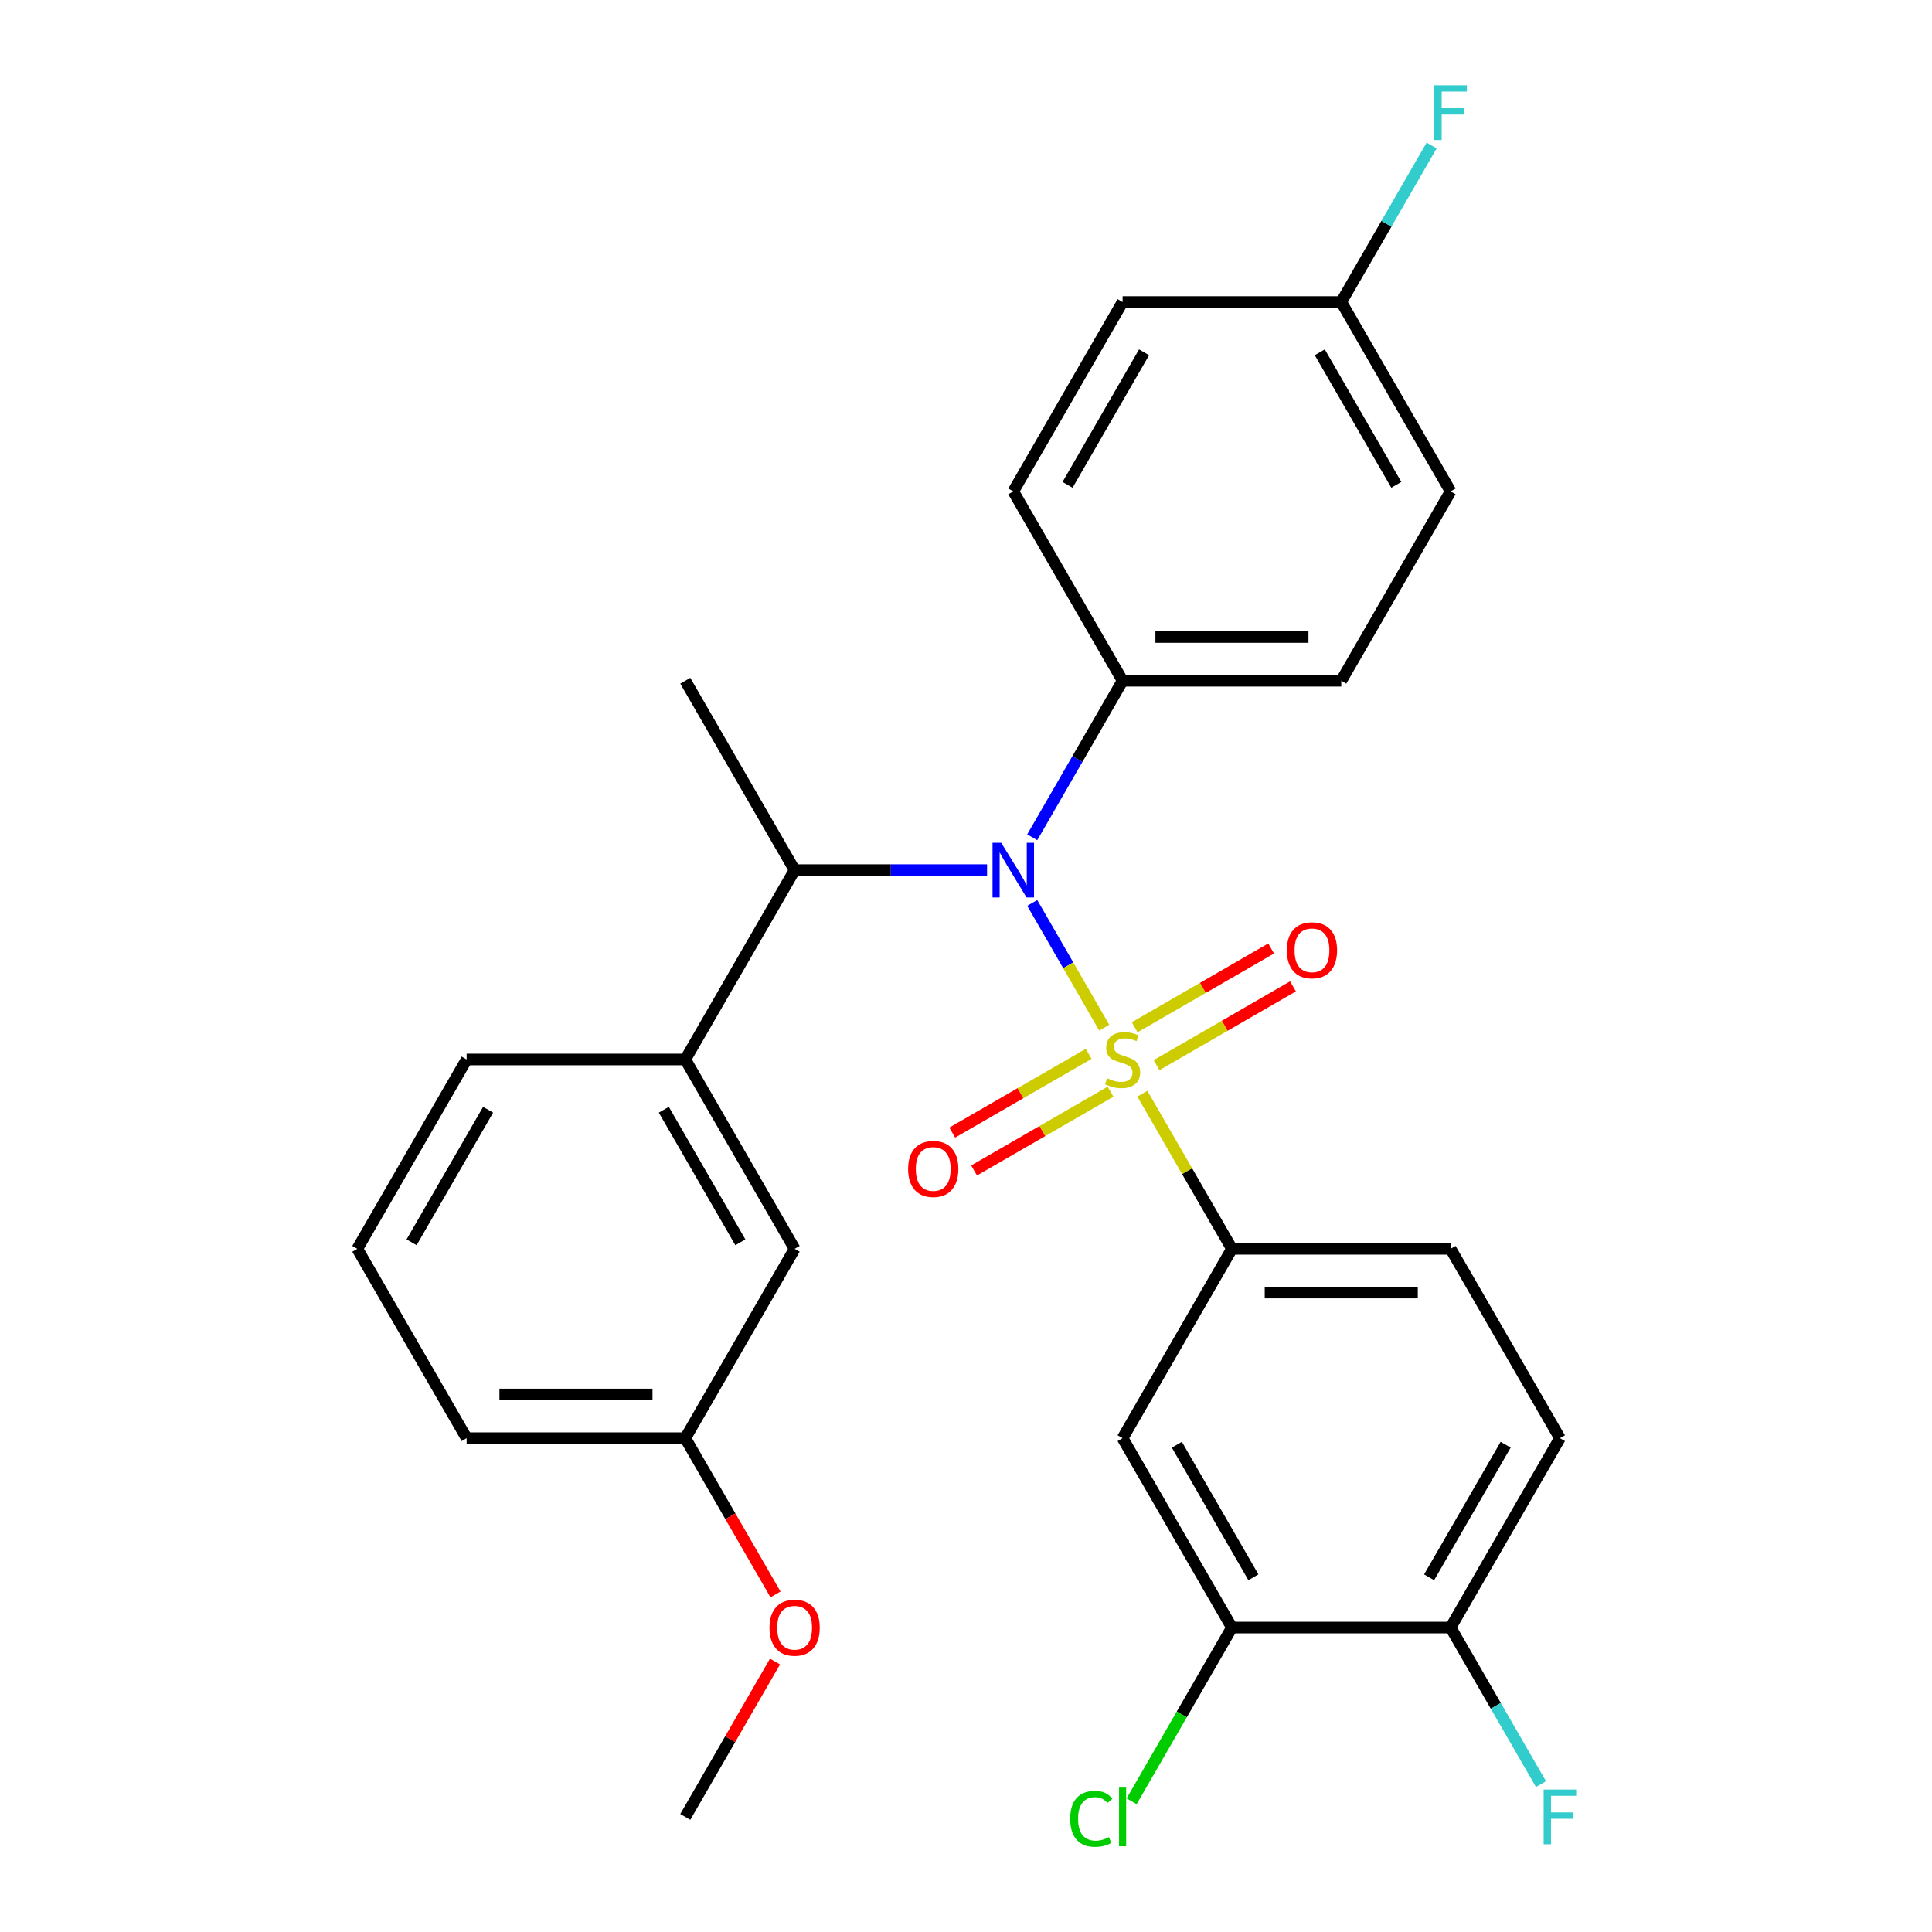 <?xml version='1.0' encoding='iso-8859-1'?>
<svg version='1.1' baseProfile='full'
              xmlns='http://www.w3.org/2000/svg'
                      xmlns:rdkit='http://www.rdkit.org/xml'
                      xmlns:xlink='http://www.w3.org/1999/xlink'
                  xml:space='preserve'
width='1000px' height='1000px' viewBox='0 0 1000 1000'>
<!-- END OF HEADER -->
<rect style='opacity:1.0;fill:#FFFFFF;stroke:none' width='1000' height='1000' x='0' y='0'> </rect>
<path class='bond-0' d='M 411.295,450.367 L 354.707,548.38' style='fill:none;fill-rule:evenodd;stroke:#000000;stroke-width:6px;stroke-linecap:butt;stroke-linejoin:miter;stroke-opacity:1' />
<path class='bond-1' d='M 411.295,450.367 L 461.097,450.367' style='fill:none;fill-rule:evenodd;stroke:#000000;stroke-width:6px;stroke-linecap:butt;stroke-linejoin:miter;stroke-opacity:1' />
<path class='bond-1' d='M 461.097,450.367 L 510.9,450.367' style='fill:none;fill-rule:evenodd;stroke:#0000FF;stroke-width:6px;stroke-linecap:butt;stroke-linejoin:miter;stroke-opacity:1' />
<path class='bond-2' d='M 411.295,450.367 L 354.707,352.354' style='fill:none;fill-rule:evenodd;stroke:#000000;stroke-width:6px;stroke-linecap:butt;stroke-linejoin:miter;stroke-opacity:1' />
<path class='bond-3' d='M 534.279,433.378 L 557.668,392.866' style='fill:none;fill-rule:evenodd;stroke:#0000FF;stroke-width:6px;stroke-linecap:butt;stroke-linejoin:miter;stroke-opacity:1' />
<path class='bond-3' d='M 557.668,392.866 L 581.057,352.354' style='fill:none;fill-rule:evenodd;stroke:#000000;stroke-width:6px;stroke-linecap:butt;stroke-linejoin:miter;stroke-opacity:1' />
<path class='bond-4' d='M 534.279,467.356 L 552.917,499.638' style='fill:none;fill-rule:evenodd;stroke:#0000FF;stroke-width:6px;stroke-linecap:butt;stroke-linejoin:miter;stroke-opacity:1' />
<path class='bond-4' d='M 552.917,499.638 L 571.555,531.921' style='fill:none;fill-rule:evenodd;stroke:#CCCC00;stroke-width:6px;stroke-linecap:butt;stroke-linejoin:miter;stroke-opacity:1' />
<path class='bond-5' d='M 807.408,744.405 L 750.82,842.418' style='fill:none;fill-rule:evenodd;stroke:#000000;stroke-width:6px;stroke-linecap:butt;stroke-linejoin:miter;stroke-opacity:1' />
<path class='bond-5' d='M 779.317,747.789 L 739.706,816.398' style='fill:none;fill-rule:evenodd;stroke:#000000;stroke-width:6px;stroke-linecap:butt;stroke-linejoin:miter;stroke-opacity:1' />
<path class='bond-6' d='M 807.408,744.405 L 750.82,646.392' style='fill:none;fill-rule:evenodd;stroke:#000000;stroke-width:6px;stroke-linecap:butt;stroke-linejoin:miter;stroke-opacity:1' />
<path class='bond-7' d='M 598.626,551.305 L 633.934,530.919' style='fill:none;fill-rule:evenodd;stroke:#CCCC00;stroke-width:6px;stroke-linecap:butt;stroke-linejoin:miter;stroke-opacity:1' />
<path class='bond-7' d='M 633.934,530.919 L 669.243,510.534' style='fill:none;fill-rule:evenodd;stroke:#FF0000;stroke-width:6px;stroke-linecap:butt;stroke-linejoin:miter;stroke-opacity:1' />
<path class='bond-7' d='M 587.308,531.702 L 622.617,511.317' style='fill:none;fill-rule:evenodd;stroke:#CCCC00;stroke-width:6px;stroke-linecap:butt;stroke-linejoin:miter;stroke-opacity:1' />
<path class='bond-7' d='M 622.617,511.317 L 657.926,490.931' style='fill:none;fill-rule:evenodd;stroke:#FF0000;stroke-width:6px;stroke-linecap:butt;stroke-linejoin:miter;stroke-opacity:1' />
<path class='bond-8' d='M 563.489,545.454 L 528.18,565.84' style='fill:none;fill-rule:evenodd;stroke:#CCCC00;stroke-width:6px;stroke-linecap:butt;stroke-linejoin:miter;stroke-opacity:1' />
<path class='bond-8' d='M 528.18,565.84 L 492.872,586.225' style='fill:none;fill-rule:evenodd;stroke:#FF0000;stroke-width:6px;stroke-linecap:butt;stroke-linejoin:miter;stroke-opacity:1' />
<path class='bond-8' d='M 574.807,565.057 L 539.498,585.442' style='fill:none;fill-rule:evenodd;stroke:#CCCC00;stroke-width:6px;stroke-linecap:butt;stroke-linejoin:miter;stroke-opacity:1' />
<path class='bond-8' d='M 539.498,585.442 L 504.189,605.828' style='fill:none;fill-rule:evenodd;stroke:#FF0000;stroke-width:6px;stroke-linecap:butt;stroke-linejoin:miter;stroke-opacity:1' />
<path class='bond-9' d='M 591.282,566.089 L 614.464,606.241' style='fill:none;fill-rule:evenodd;stroke:#CCCC00;stroke-width:6px;stroke-linecap:butt;stroke-linejoin:miter;stroke-opacity:1' />
<path class='bond-9' d='M 614.464,606.241 L 637.645,646.392' style='fill:none;fill-rule:evenodd;stroke:#000000;stroke-width:6px;stroke-linecap:butt;stroke-linejoin:miter;stroke-opacity:1' />
<path class='bond-10' d='M 750.82,842.418 L 637.645,842.418' style='fill:none;fill-rule:evenodd;stroke:#000000;stroke-width:6px;stroke-linecap:butt;stroke-linejoin:miter;stroke-opacity:1' />
<path class='bond-11' d='M 750.82,842.418 L 774.21,882.929' style='fill:none;fill-rule:evenodd;stroke:#000000;stroke-width:6px;stroke-linecap:butt;stroke-linejoin:miter;stroke-opacity:1' />
<path class='bond-11' d='M 774.21,882.929 L 797.599,923.441' style='fill:none;fill-rule:evenodd;stroke:#33CCCC;stroke-width:6px;stroke-linecap:butt;stroke-linejoin:miter;stroke-opacity:1' />
<path class='bond-12' d='M 637.645,842.418 L 581.057,744.405' style='fill:none;fill-rule:evenodd;stroke:#000000;stroke-width:6px;stroke-linecap:butt;stroke-linejoin:miter;stroke-opacity:1' />
<path class='bond-12' d='M 648.759,816.398 L 609.148,747.789' style='fill:none;fill-rule:evenodd;stroke:#000000;stroke-width:6px;stroke-linecap:butt;stroke-linejoin:miter;stroke-opacity:1' />
<path class='bond-13' d='M 637.645,842.418 L 611.686,887.38' style='fill:none;fill-rule:evenodd;stroke:#000000;stroke-width:6px;stroke-linecap:butt;stroke-linejoin:miter;stroke-opacity:1' />
<path class='bond-13' d='M 611.686,887.38 L 585.727,932.343' style='fill:none;fill-rule:evenodd;stroke:#00CC00;stroke-width:6px;stroke-linecap:butt;stroke-linejoin:miter;stroke-opacity:1' />
<path class='bond-14' d='M 581.057,744.405 L 637.645,646.392' style='fill:none;fill-rule:evenodd;stroke:#000000;stroke-width:6px;stroke-linecap:butt;stroke-linejoin:miter;stroke-opacity:1' />
<path class='bond-15' d='M 581.057,352.354 L 524.47,254.342' style='fill:none;fill-rule:evenodd;stroke:#000000;stroke-width:6px;stroke-linecap:butt;stroke-linejoin:miter;stroke-opacity:1' />
<path class='bond-16' d='M 581.057,352.354 L 694.233,352.354' style='fill:none;fill-rule:evenodd;stroke:#000000;stroke-width:6px;stroke-linecap:butt;stroke-linejoin:miter;stroke-opacity:1' />
<path class='bond-16' d='M 598.034,329.719 L 677.256,329.719' style='fill:none;fill-rule:evenodd;stroke:#000000;stroke-width:6px;stroke-linecap:butt;stroke-linejoin:miter;stroke-opacity:1' />
<path class='bond-17' d='M 694.233,156.329 L 750.82,254.342' style='fill:none;fill-rule:evenodd;stroke:#000000;stroke-width:6px;stroke-linecap:butt;stroke-linejoin:miter;stroke-opacity:1' />
<path class='bond-17' d='M 683.118,182.348 L 722.73,250.957' style='fill:none;fill-rule:evenodd;stroke:#000000;stroke-width:6px;stroke-linecap:butt;stroke-linejoin:miter;stroke-opacity:1' />
<path class='bond-18' d='M 694.233,156.329 L 717.622,115.817' style='fill:none;fill-rule:evenodd;stroke:#000000;stroke-width:6px;stroke-linecap:butt;stroke-linejoin:miter;stroke-opacity:1' />
<path class='bond-18' d='M 717.622,115.817 L 741.012,75.306' style='fill:none;fill-rule:evenodd;stroke:#33CCCC;stroke-width:6px;stroke-linecap:butt;stroke-linejoin:miter;stroke-opacity:1' />
<path class='bond-19' d='M 694.233,156.329 L 581.057,156.329' style='fill:none;fill-rule:evenodd;stroke:#000000;stroke-width:6px;stroke-linecap:butt;stroke-linejoin:miter;stroke-opacity:1' />
<path class='bond-20' d='M 354.707,744.405 L 241.532,744.405' style='fill:none;fill-rule:evenodd;stroke:#000000;stroke-width:6px;stroke-linecap:butt;stroke-linejoin:miter;stroke-opacity:1' />
<path class='bond-20' d='M 337.731,721.77 L 258.508,721.77' style='fill:none;fill-rule:evenodd;stroke:#000000;stroke-width:6px;stroke-linecap:butt;stroke-linejoin:miter;stroke-opacity:1' />
<path class='bond-21' d='M 354.707,744.405 L 411.295,646.392' style='fill:none;fill-rule:evenodd;stroke:#000000;stroke-width:6px;stroke-linecap:butt;stroke-linejoin:miter;stroke-opacity:1' />
<path class='bond-22' d='M 354.707,744.405 L 378.05,784.837' style='fill:none;fill-rule:evenodd;stroke:#000000;stroke-width:6px;stroke-linecap:butt;stroke-linejoin:miter;stroke-opacity:1' />
<path class='bond-22' d='M 378.05,784.837 L 401.393,825.268' style='fill:none;fill-rule:evenodd;stroke:#FF0000;stroke-width:6px;stroke-linecap:butt;stroke-linejoin:miter;stroke-opacity:1' />
<path class='bond-23' d='M 241.532,744.405 L 184.944,646.392' style='fill:none;fill-rule:evenodd;stroke:#000000;stroke-width:6px;stroke-linecap:butt;stroke-linejoin:miter;stroke-opacity:1' />
<path class='bond-24' d='M 184.944,646.392 L 241.532,548.38' style='fill:none;fill-rule:evenodd;stroke:#000000;stroke-width:6px;stroke-linecap:butt;stroke-linejoin:miter;stroke-opacity:1' />
<path class='bond-24' d='M 213.035,643.008 L 252.646,574.399' style='fill:none;fill-rule:evenodd;stroke:#000000;stroke-width:6px;stroke-linecap:butt;stroke-linejoin:miter;stroke-opacity:1' />
<path class='bond-25' d='M 241.532,548.38 L 354.707,548.38' style='fill:none;fill-rule:evenodd;stroke:#000000;stroke-width:6px;stroke-linecap:butt;stroke-linejoin:miter;stroke-opacity:1' />
<path class='bond-26' d='M 354.707,548.38 L 411.295,646.392' style='fill:none;fill-rule:evenodd;stroke:#000000;stroke-width:6px;stroke-linecap:butt;stroke-linejoin:miter;stroke-opacity:1' />
<path class='bond-26' d='M 343.593,574.399 L 383.204,643.008' style='fill:none;fill-rule:evenodd;stroke:#000000;stroke-width:6px;stroke-linecap:butt;stroke-linejoin:miter;stroke-opacity:1' />
<path class='bond-27' d='M 401.139,860.007 L 377.923,900.219' style='fill:none;fill-rule:evenodd;stroke:#FF0000;stroke-width:6px;stroke-linecap:butt;stroke-linejoin:miter;stroke-opacity:1' />
<path class='bond-27' d='M 377.923,900.219 L 354.707,940.43' style='fill:none;fill-rule:evenodd;stroke:#000000;stroke-width:6px;stroke-linecap:butt;stroke-linejoin:miter;stroke-opacity:1' />
<path class='bond-28' d='M 524.47,254.342 L 581.057,156.329' style='fill:none;fill-rule:evenodd;stroke:#000000;stroke-width:6px;stroke-linecap:butt;stroke-linejoin:miter;stroke-opacity:1' />
<path class='bond-28' d='M 552.561,250.957 L 592.172,182.348' style='fill:none;fill-rule:evenodd;stroke:#000000;stroke-width:6px;stroke-linecap:butt;stroke-linejoin:miter;stroke-opacity:1' />
<path class='bond-29' d='M 694.233,352.354 L 750.82,254.342' style='fill:none;fill-rule:evenodd;stroke:#000000;stroke-width:6px;stroke-linecap:butt;stroke-linejoin:miter;stroke-opacity:1' />
<path class='bond-30' d='M 637.645,646.392 L 750.82,646.392' style='fill:none;fill-rule:evenodd;stroke:#000000;stroke-width:6px;stroke-linecap:butt;stroke-linejoin:miter;stroke-opacity:1' />
<path class='bond-30' d='M 654.621,669.027 L 733.844,669.027' style='fill:none;fill-rule:evenodd;stroke:#000000;stroke-width:6px;stroke-linecap:butt;stroke-linejoin:miter;stroke-opacity:1' />
<path  class='atom-1' d='M 518.21 436.207
L 527.49 451.207
Q 528.41 452.687, 529.89 455.367
Q 531.37 458.047, 531.45 458.207
L 531.45 436.207
L 535.21 436.207
L 535.21 464.527
L 531.33 464.527
L 521.37 448.127
Q 520.21 446.207, 518.97 444.007
Q 517.77 441.807, 517.41 441.127
L 517.41 464.527
L 513.73 464.527
L 513.73 436.207
L 518.21 436.207
' fill='#0000FF'/>
<path  class='atom-3' d='M 573.057 558.1
Q 573.377 558.22, 574.697 558.78
Q 576.017 559.34, 577.457 559.7
Q 578.937 560.02, 580.377 560.02
Q 583.057 560.02, 584.617 558.74
Q 586.177 557.42, 586.177 555.14
Q 586.177 553.58, 585.377 552.62
Q 584.617 551.66, 583.417 551.14
Q 582.217 550.62, 580.217 550.02
Q 577.697 549.26, 576.177 548.54
Q 574.697 547.82, 573.617 546.3
Q 572.577 544.78, 572.577 542.22
Q 572.577 538.66, 574.977 536.46
Q 577.417 534.26, 582.217 534.26
Q 585.497 534.26, 589.217 535.82
L 588.297 538.9
Q 584.897 537.5, 582.337 537.5
Q 579.577 537.5, 578.057 538.66
Q 576.537 539.78, 576.577 541.74
Q 576.577 543.26, 577.337 544.18
Q 578.137 545.1, 579.257 545.62
Q 580.417 546.14, 582.337 546.74
Q 584.897 547.54, 586.417 548.34
Q 587.937 549.14, 589.017 550.78
Q 590.137 552.38, 590.137 555.14
Q 590.137 559.06, 587.497 561.18
Q 584.897 563.26, 580.537 563.26
Q 578.017 563.26, 576.097 562.7
Q 574.217 562.18, 571.977 561.26
L 573.057 558.1
' fill='#CCCC00'/>
<path  class='atom-4' d='M 666.07 491.872
Q 666.07 485.072, 669.43 481.272
Q 672.79 477.472, 679.07 477.472
Q 685.35 477.472, 688.71 481.272
Q 692.07 485.072, 692.07 491.872
Q 692.07 498.752, 688.67 502.672
Q 685.27 506.552, 679.07 506.552
Q 672.83 506.552, 669.43 502.672
Q 666.07 498.792, 666.07 491.872
M 679.07 503.352
Q 683.39 503.352, 685.71 500.472
Q 688.07 497.552, 688.07 491.872
Q 688.07 486.312, 685.71 483.512
Q 683.39 480.672, 679.07 480.672
Q 674.75 480.672, 672.39 483.472
Q 670.07 486.272, 670.07 491.872
Q 670.07 497.592, 672.39 500.472
Q 674.75 503.352, 679.07 503.352
' fill='#FF0000'/>
<path  class='atom-5' d='M 470.045 605.047
Q 470.045 598.247, 473.405 594.447
Q 476.765 590.647, 483.045 590.647
Q 489.325 590.647, 492.685 594.447
Q 496.045 598.247, 496.045 605.047
Q 496.045 611.927, 492.645 615.847
Q 489.245 619.727, 483.045 619.727
Q 476.805 619.727, 473.405 615.847
Q 470.045 611.967, 470.045 605.047
M 483.045 616.527
Q 487.365 616.527, 489.685 613.647
Q 492.045 610.727, 492.045 605.047
Q 492.045 599.487, 489.685 596.687
Q 487.365 593.847, 483.045 593.847
Q 478.725 593.847, 476.365 596.647
Q 474.045 599.447, 474.045 605.047
Q 474.045 610.767, 476.365 613.647
Q 478.725 616.527, 483.045 616.527
' fill='#FF0000'/>
<path  class='atom-11' d='M 742.4 44.156
L 759.24 44.156
L 759.24 47.396
L 746.2 47.396
L 746.2 55.996
L 757.8 55.996
L 757.8 59.276
L 746.2 59.276
L 746.2 72.476
L 742.4 72.476
L 742.4 44.156
' fill='#33CCCC'/>
<path  class='atom-19' d='M 398.295 842.498
Q 398.295 835.698, 401.655 831.898
Q 405.015 828.098, 411.295 828.098
Q 417.575 828.098, 420.935 831.898
Q 424.295 835.698, 424.295 842.498
Q 424.295 849.378, 420.895 853.298
Q 417.495 857.178, 411.295 857.178
Q 405.055 857.178, 401.655 853.298
Q 398.295 849.418, 398.295 842.498
M 411.295 853.978
Q 415.615 853.978, 417.935 851.098
Q 420.295 848.178, 420.295 842.498
Q 420.295 836.938, 417.935 834.138
Q 415.615 831.298, 411.295 831.298
Q 406.975 831.298, 404.615 834.098
Q 402.295 836.898, 402.295 842.498
Q 402.295 848.218, 404.615 851.098
Q 406.975 853.978, 411.295 853.978
' fill='#FF0000'/>
<path  class='atom-27' d='M 553.937 941.41
Q 553.937 934.37, 557.217 930.69
Q 560.537 926.97, 566.817 926.97
Q 572.657 926.97, 575.777 931.09
L 573.137 933.25
Q 570.857 930.25, 566.817 930.25
Q 562.537 930.25, 560.257 933.13
Q 558.017 935.97, 558.017 941.41
Q 558.017 947.01, 560.337 949.89
Q 562.697 952.77, 567.257 952.77
Q 570.377 952.77, 574.017 950.89
L 575.137 953.89
Q 573.657 954.85, 571.417 955.41
Q 569.177 955.97, 566.697 955.97
Q 560.537 955.97, 557.217 952.21
Q 553.937 948.45, 553.937 941.41
' fill='#00CC00'/>
<path  class='atom-27' d='M 579.217 925.25
L 582.897 925.25
L 582.897 955.61
L 579.217 955.61
L 579.217 925.25
' fill='#00CC00'/>
<path  class='atom-28' d='M 798.988 926.27
L 815.828 926.27
L 815.828 929.51
L 802.788 929.51
L 802.788 938.11
L 814.388 938.11
L 814.388 941.39
L 802.788 941.39
L 802.788 954.59
L 798.988 954.59
L 798.988 926.27
' fill='#33CCCC'/>
</svg>
